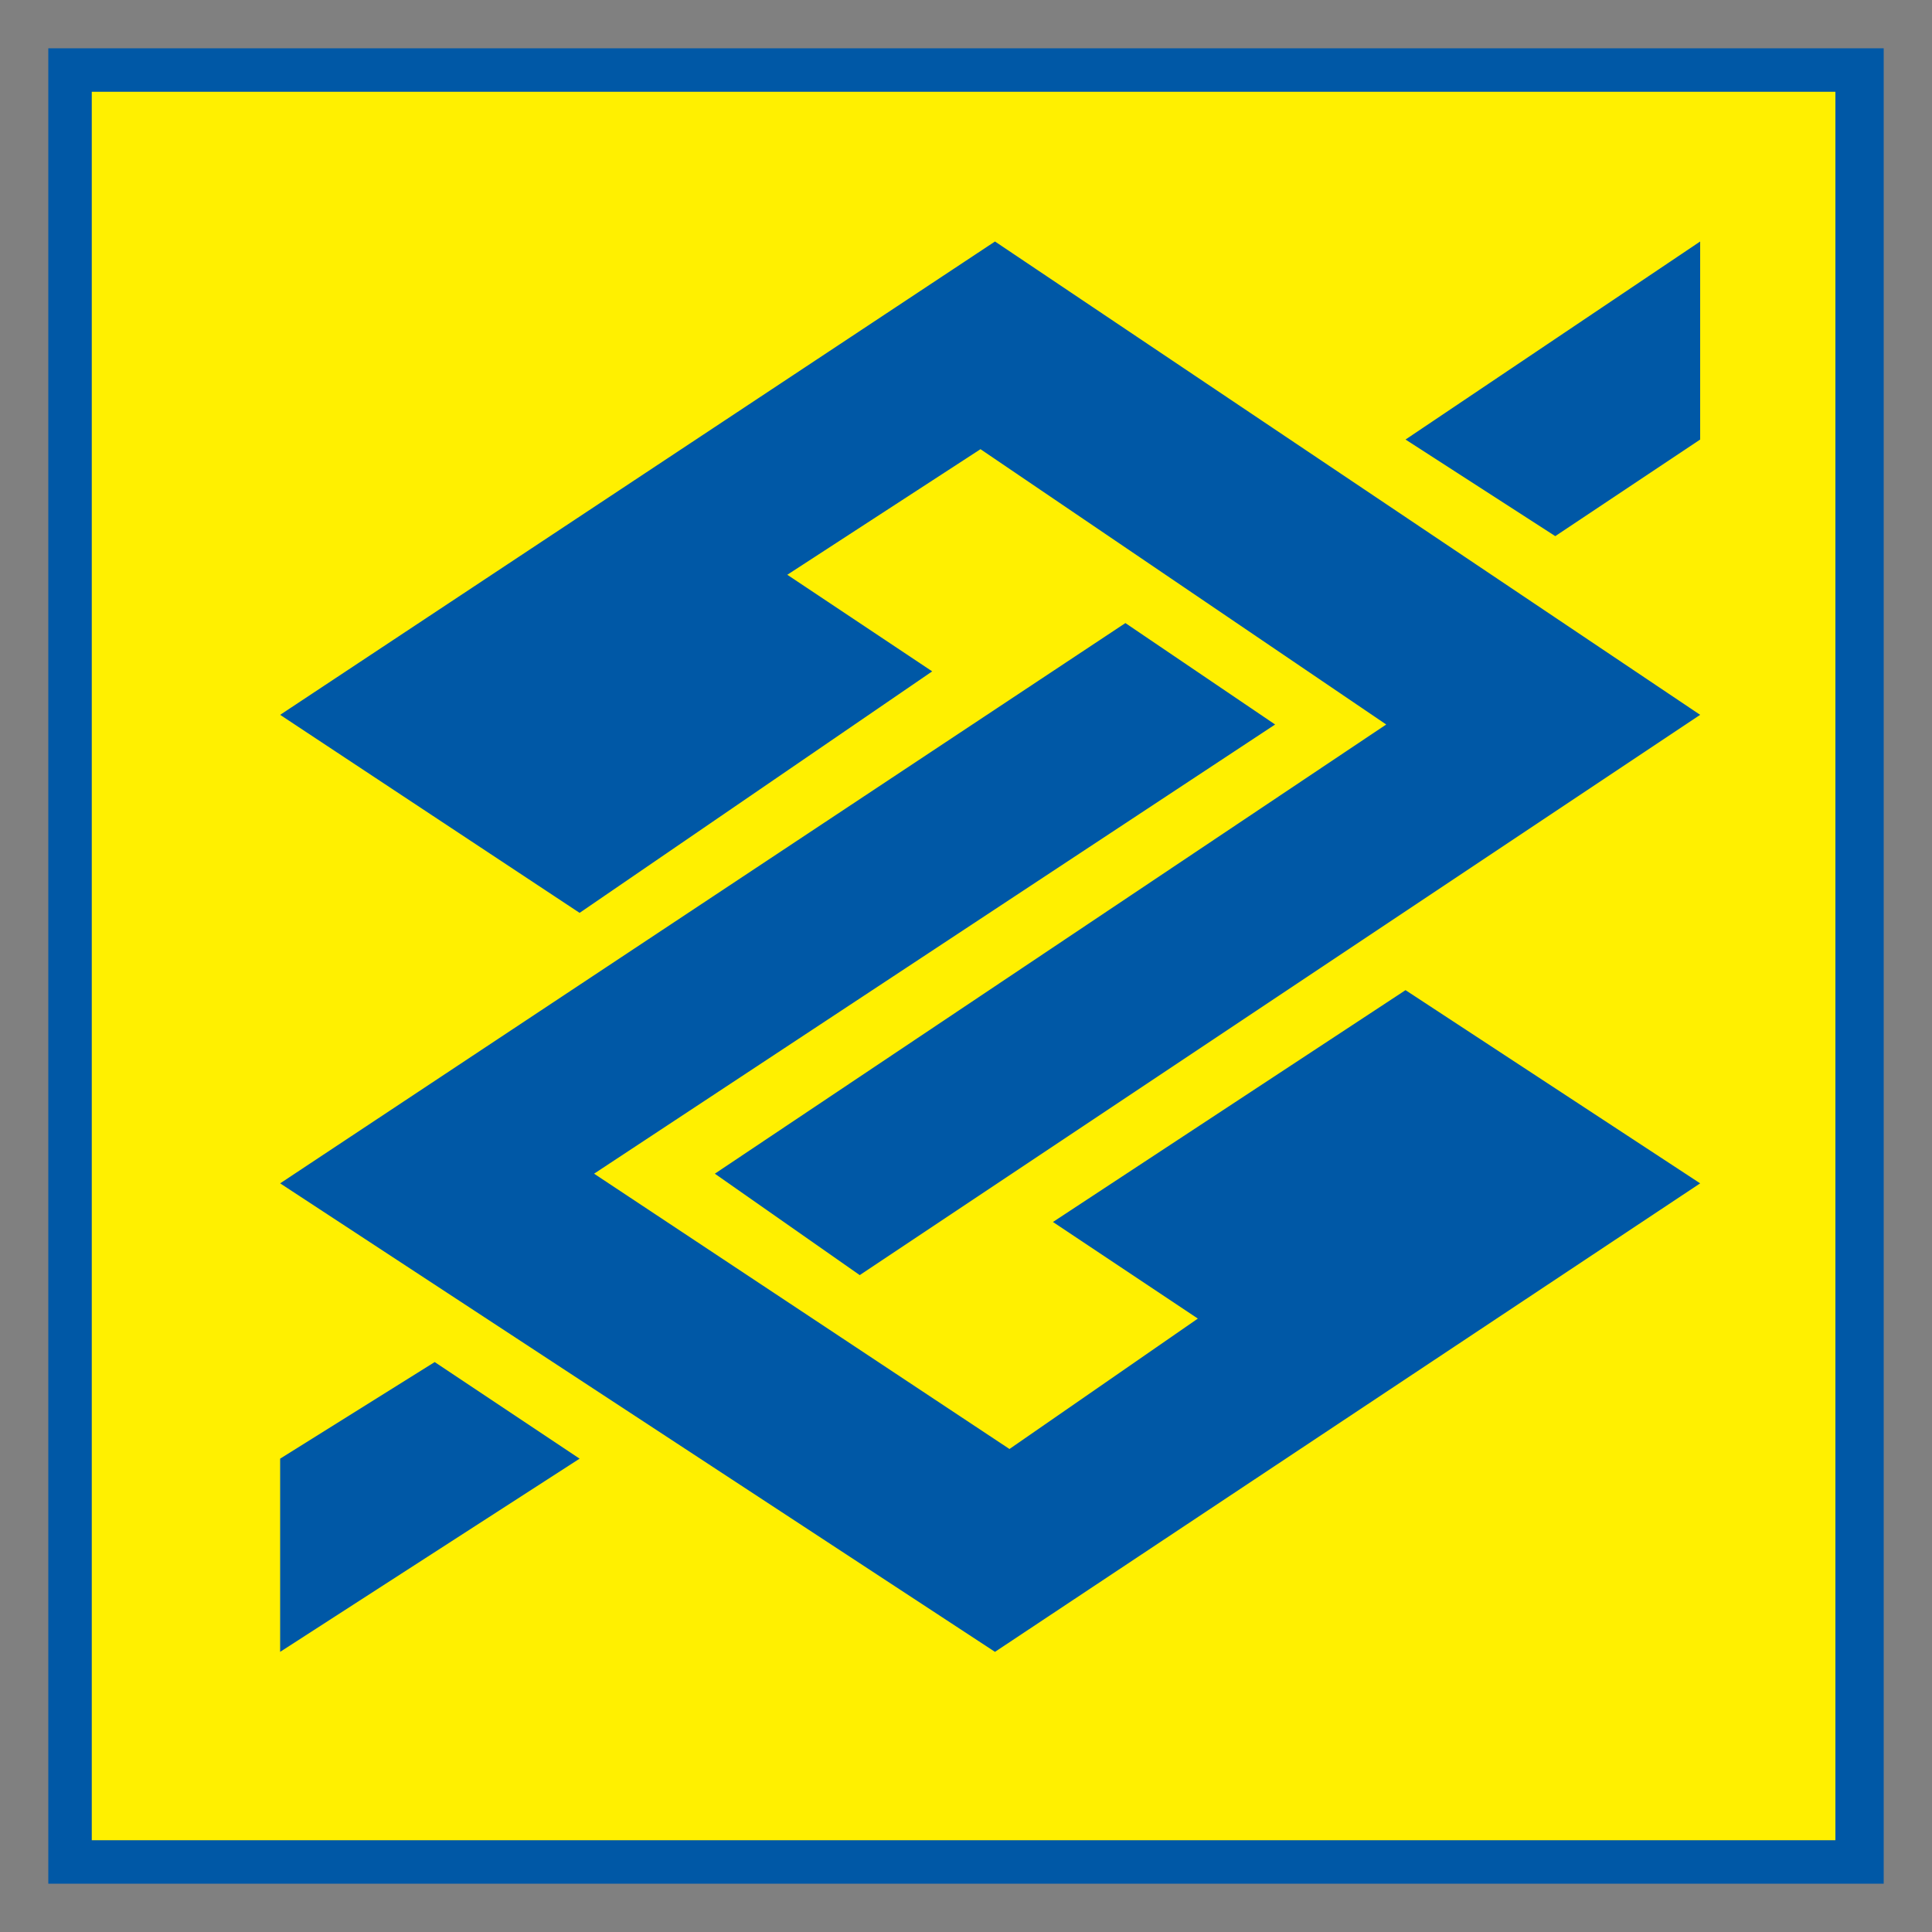 <svg width="40" height="40" xmlns="http://www.w3.org/2000/svg" xmlns:xlink="http://www.w3.org/1999/xlink" x="0px" y="0px" viewBox="0 0 40 40" xml:space="preserve"><rect x="0" y="0" width="40" height="40" fill="#808080" stroke="none"/><rect x="1.5" y="1.5" fill="#FFF000" width="37.1" height="37.1"/><path fill="#0058A6" d="M39,39H1V1h38V39z M1.9,38.1H38V1.9H1.9V38.1z"/><polygon fill="#0058A6" points="5.8,14.8 20.6,5 35.2,14.8 17.8,26.4 14.8,24.3 28.7,15 20.3,9.3 16.3,11.9 19.3,13.9 12,18.9 "/><polygon fill="#0058A6" points="35.2,24.5 20.6,34.2 5.8,24.5 23.3,12.9 26.4,15 12.3,24.3 20.9,30 24.8,27.3 21.8,25.3 29.1,20.5 "/><polygon fill="#0058A6" points="35.2,9.1 32.2,11.1 29.1,9.1 35.2,5 "/><polygon fill="#0058A6" points="5.8,30.2 9,28.2 12,30.2 5.8,34.2 "/></svg>